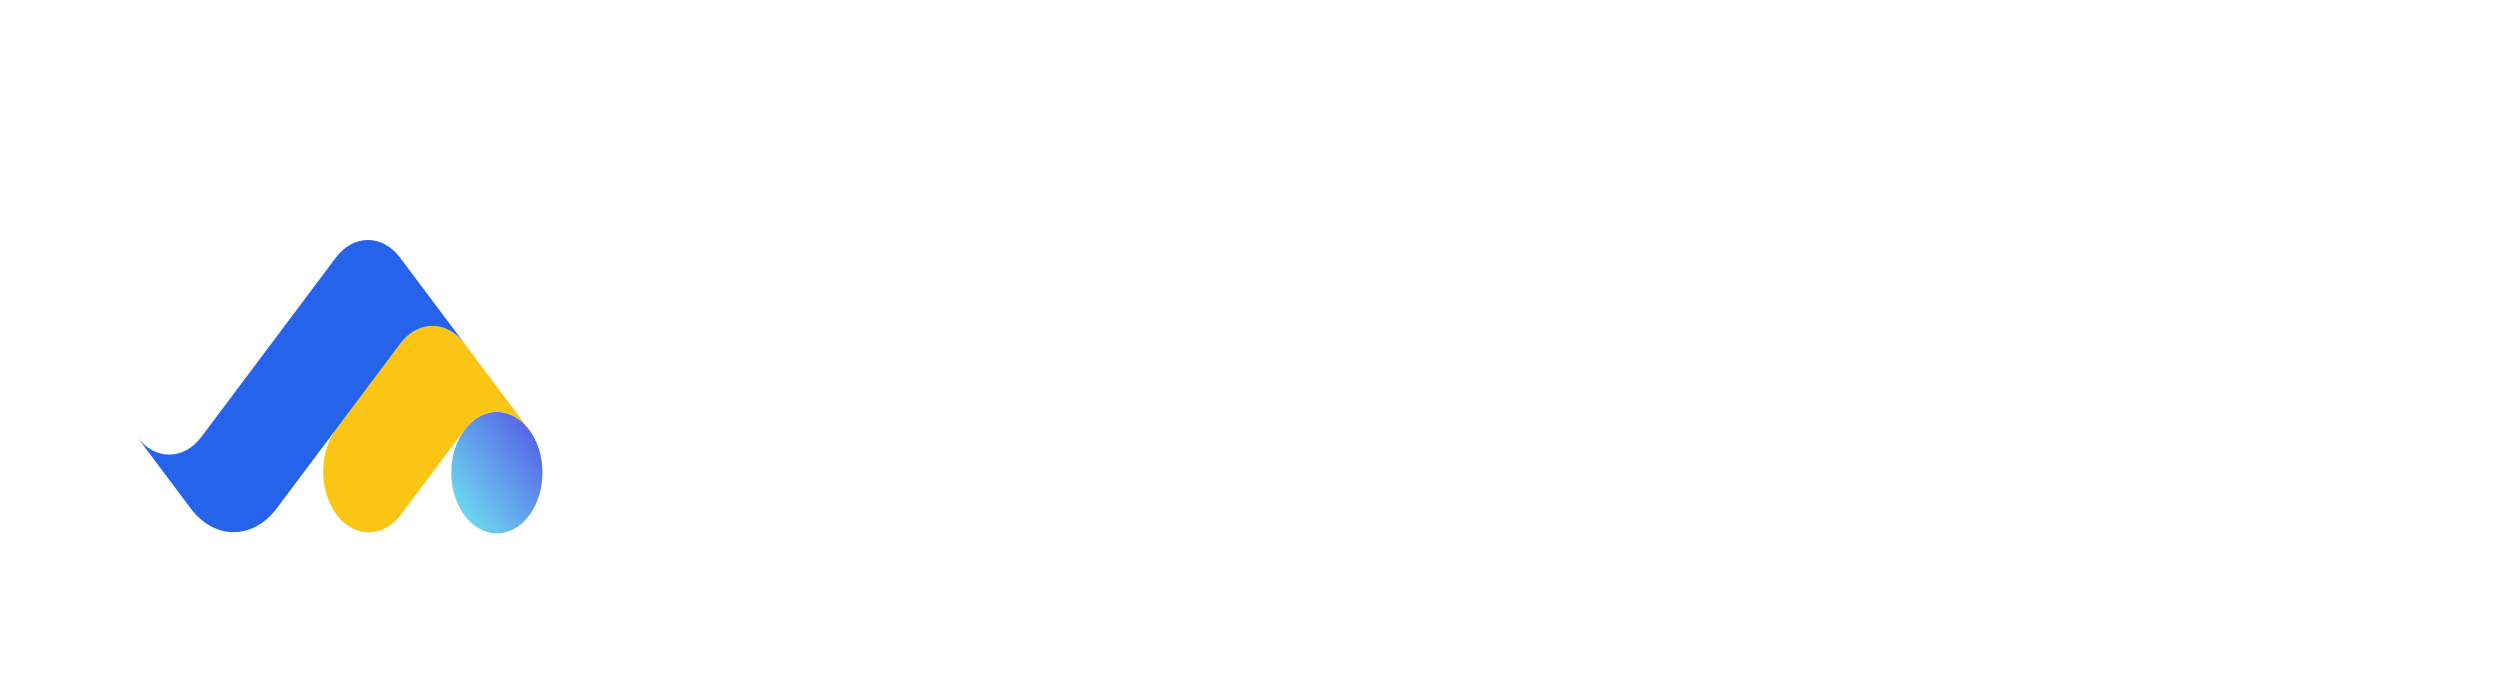 <svg width="146" height="40" viewBox="0 0 146 40" fill="none" xmlns="http://www.w3.org/2000/svg"><g filter="url(#filter0_dd_7351_22610)"><g clip-path="url(#clip0_7351_22610)"><rect x="3" y="2" width="34" height="34" rx="12" fill="#fff"/><path fill="#fff" d="M3 2h34v34H3z"/><g filter="url(#filter1_d_7351_22610)"><path d="M30.9 20.842c-1.04-1.386-2.724-1.386-3.764 0-1.04 1.386-1.04 3.633 0 5.019 1.04 1.386 2.725 1.386 3.764 0 1.04-1.386 1.04-3.633 0-5.019z" fill="url(#paint0_linear_7351_22610)"/><path d="M30.897 20.843c-1.04-1.386-2.725-1.386-3.764 0l-3.717 4.956c-1.04 1.386-2.725 1.386-3.764 0-1.04-1.386-1.04-3.633 0-5.018l3.717-4.957c1.04-1.386 2.725-1.386 3.764 0l3.764 5.019z" fill="#FAC515"/><path d="M27.134 15.823c-1.04-1.386-2.725-1.386-3.764 0l-7.215 9.62c-1.386 1.847-3.633 1.847-5.018 0L8 21.26c1.04 1.386 2.725 1.386 3.764 0l7.842-10.456c1.039-1.385 2.724-1.385 3.764 0l3.764 5.02z" fill="#2563EB"/></g></g><rect x="4" y="3" width="32" height="32" rx="11" stroke="#fff" stroke-width="2"/></g><path d="M49.896 26h-3.312V9.2h12.144v2.952h-8.832V16.4h8.232v2.976h-8.232V26zm12.54-14.208c-.56 0-1.04-.192-1.44-.576a2.035 2.035 0 01-.575-1.464c0-.56.192-1.024.576-1.392.4-.384.88-.576 1.44-.576.56 0 1.032.192 1.416.576.384.368.576.832.576 1.392 0 .576-.192 1.064-.576 1.464a1.925 1.925 0 01-1.416.576zM64.07 26h-3.29V13.28h3.288V26zm5.282 0h-3.648l4.56-6.36-4.488-6.36h3.648l2.664 3.912 2.688-3.912H78.4l-4.488 6.336L78.495 26h-3.672l-2.736-4.152L69.35 26zm15.969.384c-1.36 0-2.544-.288-3.552-.864a6.107 6.107 0 01-2.304-2.424c-.528-1.04-.792-2.224-.792-3.552 0-1.344.28-2.52.84-3.528a5.938 5.938 0 012.376-2.328c1.008-.544 2.152-.816 3.432-.816 1.344 0 2.52.288 3.528.864a5.779 5.779 0 012.304 2.376c.544 1.008.816 2.152.816 3.432 0 1.376-.28 2.584-.84 3.624a5.861 5.861 0 01-2.352 2.4c-1.008.544-2.16.816-3.456.816zm0-2.76c1.024 0 1.84-.376 2.448-1.128.608-.752.912-1.736.912-2.952 0-1.184-.304-2.136-.912-2.856-.608-.72-1.424-1.08-2.448-1.08s-1.84.36-2.448 1.08c-.608.72-.912 1.672-.912 2.856 0 1.264.304 2.264.912 3 .624.72 1.44 1.08 2.448 1.08zM93.968 26V13.28h2.64l.408 2.544c.416-.896.992-1.568 1.728-2.016.736-.464 1.624-.696 2.664-.696h.528v3.168h-.528c-1.312 0-2.336.32-3.072.96-.72.64-1.08 1.536-1.08 2.688V26h-3.288zm13.694.312c-1.488 0-2.68-.328-3.576-.984-.88-.656-1.32-1.576-1.32-2.76 0-1.36.512-2.32 1.536-2.88s2.352-.936 3.984-1.128c.848-.112 1.464-.2 1.848-.264.384-.08.704-.2.96-.36a.83.83 0 00.384-.72c0-.544-.2-.968-.6-1.272-.4-.304-.968-.456-1.704-.456-.784 0-1.432.192-1.944.576a2.195 2.195 0 00-.864 1.512h-3.312c.096-.912.416-1.72.96-2.424.56-.72 1.288-1.28 2.184-1.68.896-.4 1.904-.6 3.024-.6 1.744 0 3.088.416 4.032 1.248.944.832 1.416 1.936 1.416 3.312v5.544c0 .368.2.552.6.552h.672V26h-1.464c-.624 0-1.144-.112-1.56-.336-.4-.224-.68-.552-.84-.984a1.832 1.832 0 01-.168-.456c-.8 1.392-2.216 2.088-4.248 2.088zm.72-2.496c.88 0 1.616-.216 2.208-.648.592-.432.888-1.016.888-1.752v-1.848c-.192.336-.512.576-.96.72-.432.128-1.048.248-1.848.36-.912.128-1.576.296-1.992.504-.416.208-.624.584-.624 1.128 0 .496.192.88.576 1.152.4.256.984.384 1.752.384z" fill="#fff"/><defs><filter id="filter0_dd_7351_22610" x="0" y="0" width="40" height="40" filterUnits="userSpaceOnUse" color-interpolation-filters="sRGB"><feFlood flood-opacity="0" result="BackgroundImageFix"/><feColorMatrix in="SourceAlpha" values="0 0 0 0 0 0 0 0 0 0 0 0 0 0 0 0 0 0 127 0" result="hardAlpha"/><feMorphology radius="1" in="SourceAlpha" result="effect1_dropShadow_7351_22610"/><feOffset dy="1"/><feGaussianBlur stdDeviation="1"/><feComposite in2="hardAlpha" operator="out"/><feColorMatrix values="0 0 0 0 0.039 0 0 0 0 0.05 0 0 0 0 0.071 0 0 0 0.1 0"/><feBlend in2="BackgroundImageFix" result="effect1_dropShadow_7351_22610"/><feColorMatrix in="SourceAlpha" values="0 0 0 0 0 0 0 0 0 0 0 0 0 0 0 0 0 0 127 0" result="hardAlpha"/><feOffset dy="1"/><feGaussianBlur stdDeviation="1.5"/><feComposite in2="hardAlpha" operator="out"/><feColorMatrix values="0 0 0 0 0.039 0 0 0 0 0.05 0 0 0 0 0.071 0 0 0 0.1 0"/><feBlend in2="effect1_dropShadow_7351_22610" result="effect2_dropShadow_7351_22610"/><feBlend in="SourceGraphic" in2="effect2_dropShadow_7351_22610" result="shape"/></filter><filter id="filter1_d_7351_22610" x="5" y="2.25" width="30" height="38" filterUnits="userSpaceOnUse" color-interpolation-filters="sRGB"><feFlood flood-opacity="0" result="BackgroundImageFix"/><feColorMatrix in="SourceAlpha" values="0 0 0 0 0 0 0 0 0 0 0 0 0 0 0 0 0 0 127 0" result="hardAlpha"/><feMorphology radius="1.5" in="SourceAlpha" result="effect1_dropShadow_7351_22610"/><feOffset dy="2.25"/><feGaussianBlur stdDeviation="2.25"/><feComposite in2="hardAlpha" operator="out"/><feColorMatrix values="0 0 0 0 0.141 0 0 0 0 0.141 0 0 0 0 0.141 0 0 0 0.1 0"/><feBlend in2="BackgroundImageFix" result="effect1_dropShadow_7351_22610"/><feBlend in="SourceGraphic" in2="effect1_dropShadow_7351_22610" result="shape"/></filter><linearGradient id="paint0_linear_7351_22610" x1="26.357" y1="26.9" x2="33.17" y2="21.79" gradientUnits="userSpaceOnUse"><stop stop-color="#72EDF2"/><stop offset="1" stop-color="#5151E5"/></linearGradient><clipPath id="clip0_7351_22610"><rect x="3" y="2" width="34" height="34" rx="12" fill="#fff"/></clipPath></defs></svg>